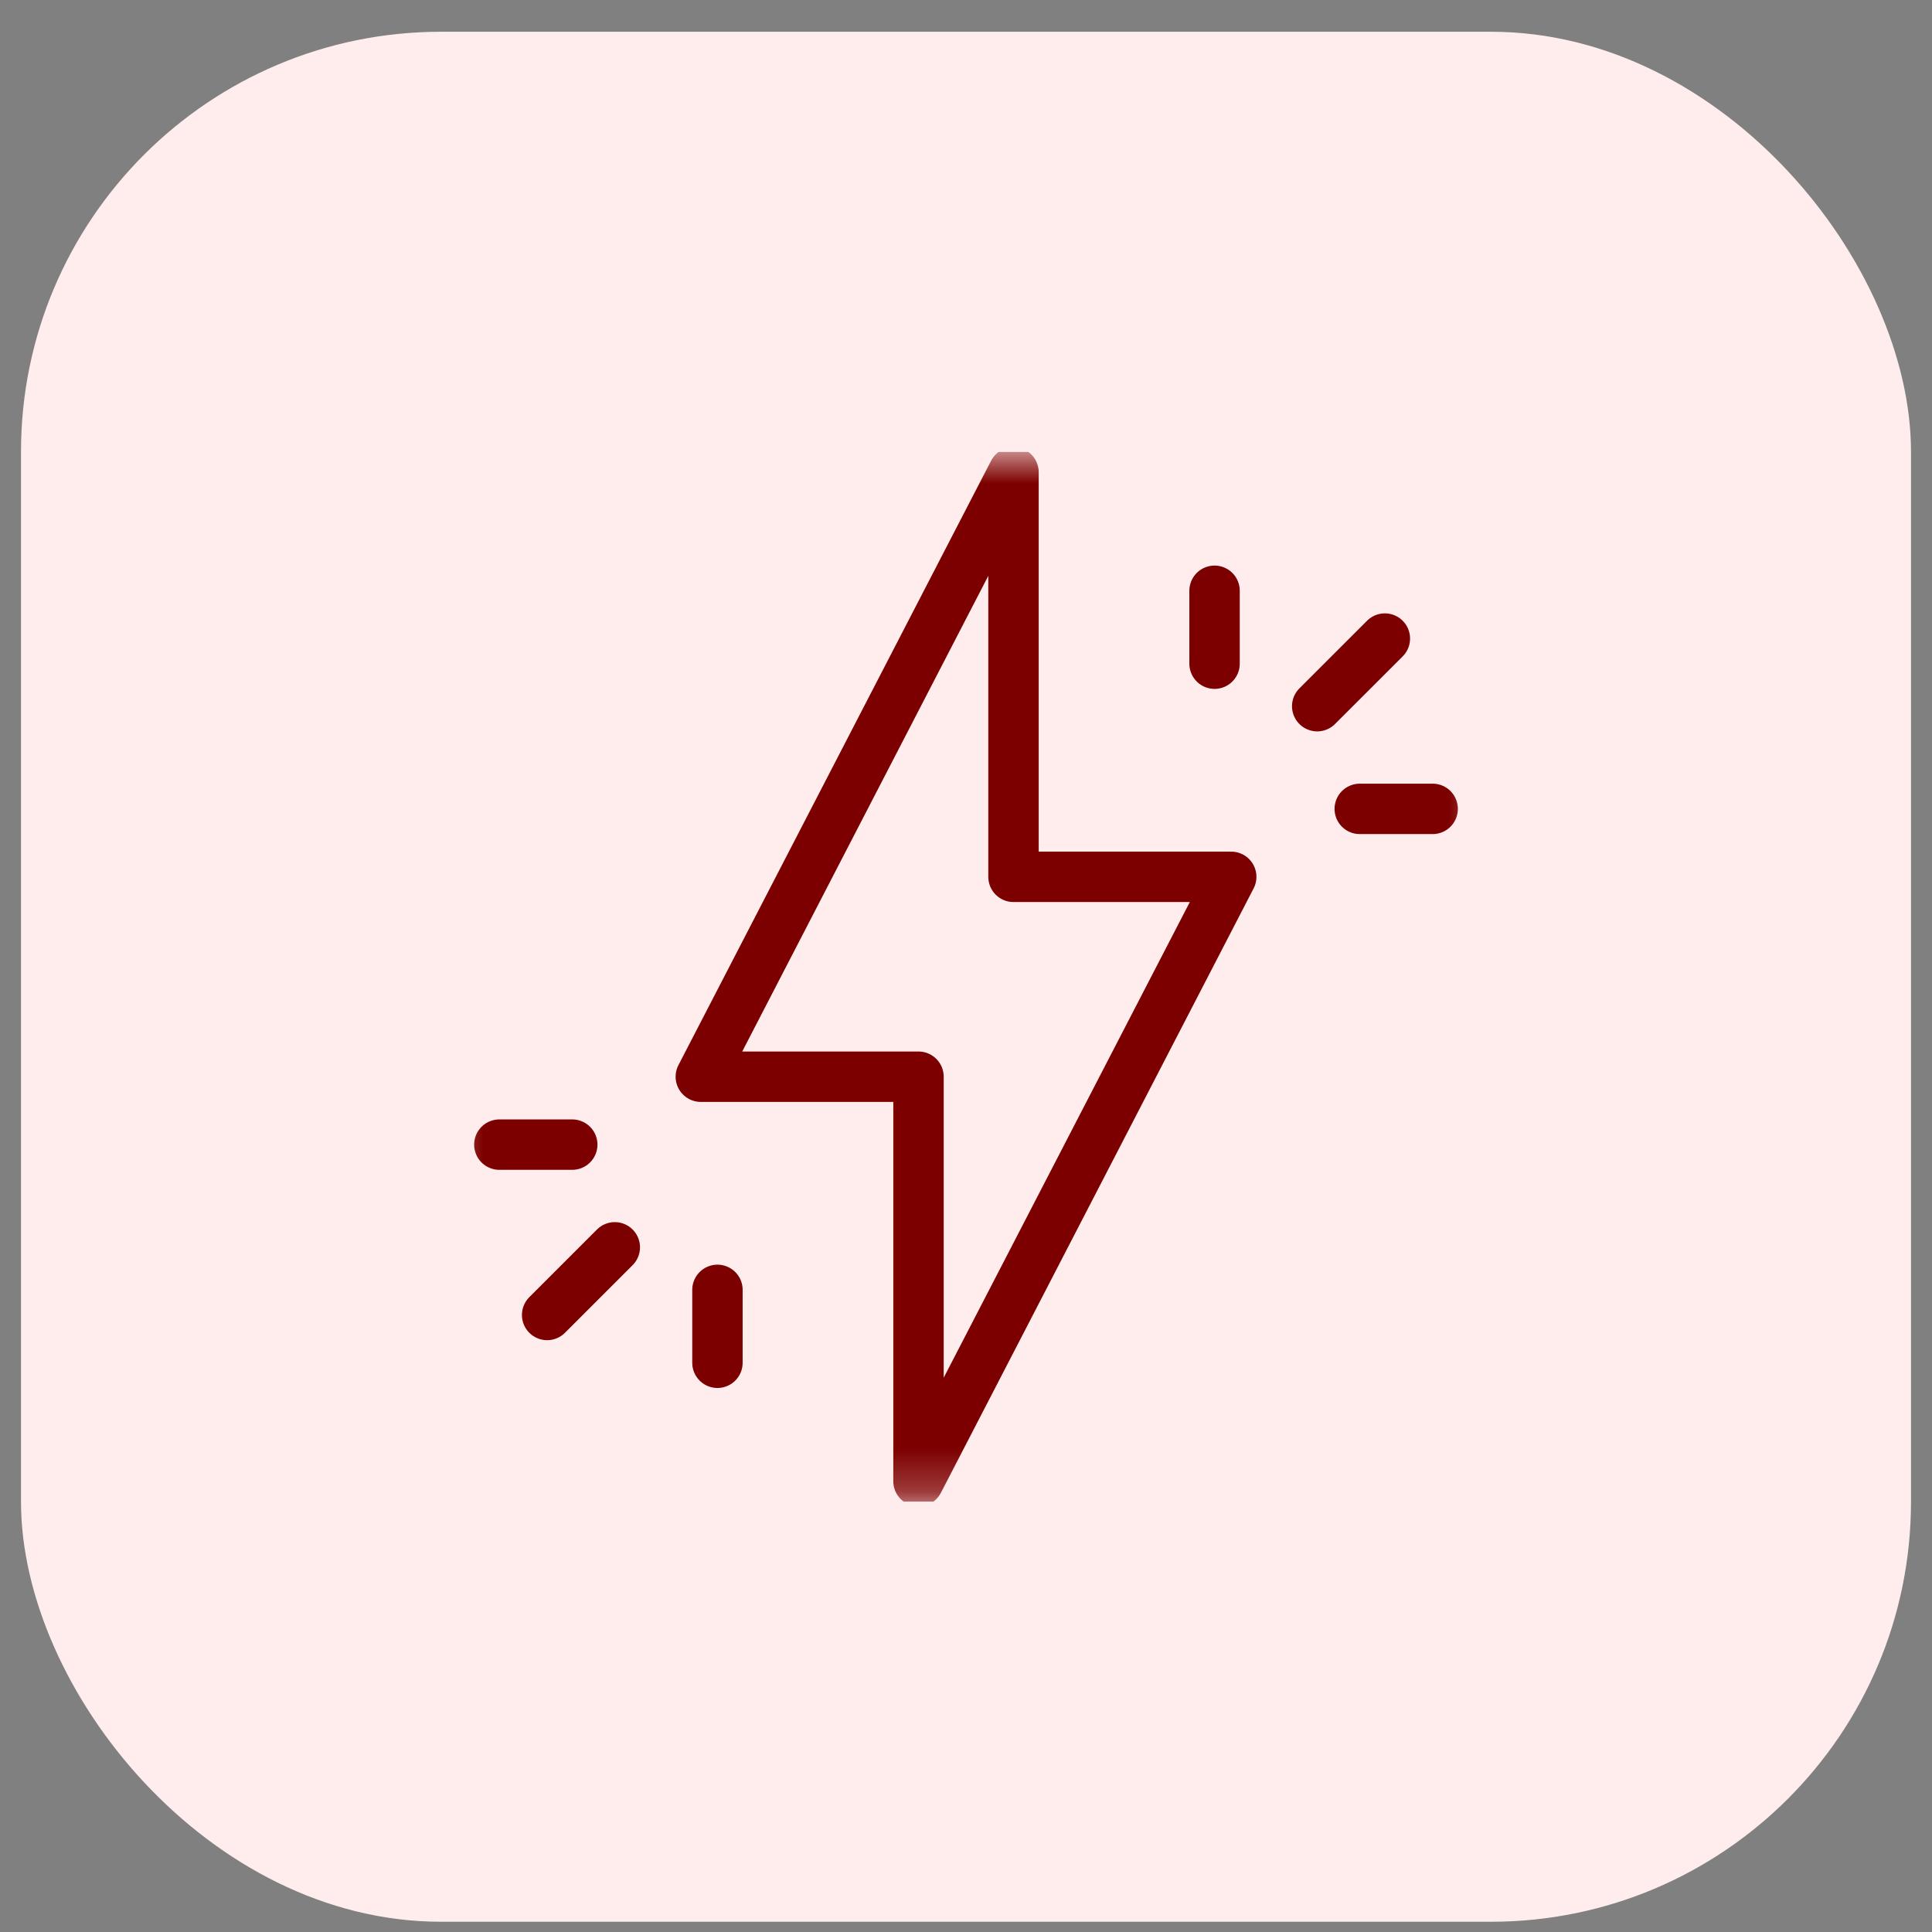 <svg xmlns="http://www.w3.org/2000/svg" width="46.0" height="46.0" viewBox="0.0 0.0 46.0 46.0" fill="none">
<rect x="0.0" y="0.0" width="46.0" height="46.0" fill="#808080" stroke="none"/>
<rect x="0.5" y="0.756" width="45" height="45" rx="10" fill="#FFEDED" />
<g clip-path="url(#clip0_59_1186)">
<mask id="mask0_59_1186" style="mask-type:luminance" maskUnits="userSpaceOnUse" x="10" y="10" width="26" height="26">
<path d="M10.5 10.756H35.5V35.756H10.5V10.756Z" fill="white" />
</mask>
<g mask="url(#mask0_59_1186)">
<path d="M24.131 11.245L16.686 25.636H21.869V35.268L29.315 20.877H24.131V11.245Z" stroke="#7D0000" stroke-width="1.2" stroke-miterlimit="10" stroke-linecap="round" stroke-linejoin="round" />
</g>
<path d="M31.362 16.814L32.973 15.204" stroke="#7D0000" stroke-width="1.2" stroke-miterlimit="10" stroke-linecap="round" stroke-linejoin="round" />
<mask id="mask1_59_1186" style="mask-type:luminance" maskUnits="userSpaceOnUse" x="10" y="10" width="26" height="26">
<path d="M10.5 10.756H35.5V35.756H10.5V10.756Z" fill="white" />
</mask>
<g mask="url(#mask1_59_1186)">
<path d="M32.375 19.259H34.111" stroke="#7D0000" stroke-width="1.2" stroke-miterlimit="10" stroke-linecap="round" stroke-linejoin="round" />
</g>
<path d="M28.918 15.802V14.066" stroke="#7D0000" stroke-width="1.2" stroke-miterlimit="10" stroke-linecap="round" stroke-linejoin="round" />
<path d="M14.638 29.698L13.027 31.309" stroke="#7D0000" stroke-width="1.2" stroke-miterlimit="10" stroke-linecap="round" stroke-linejoin="round" />
<mask id="mask2_59_1186" style="mask-type:luminance" maskUnits="userSpaceOnUse" x="10" y="10" width="26" height="26">
<path d="M10.5 10.756H35.5V35.756H10.5V10.756Z" fill="white" />
</mask>
<g mask="url(#mask2_59_1186)">
<path d="M13.625 27.253H11.889" stroke="#7D0000" stroke-width="1.2" stroke-miterlimit="10" stroke-linecap="round" stroke-linejoin="round" />
</g>
<path d="M17.082 30.711V32.447" stroke="#7D0000" stroke-width="1.2" stroke-miterlimit="10" stroke-linecap="round" stroke-linejoin="round" />
</g>
<defs>
<clipPath id="clip0_59_1186">
<rect width="25" height="25" fill="white" transform="translate(10.5 10.756)" />
</clipPath>
</defs>
</svg>